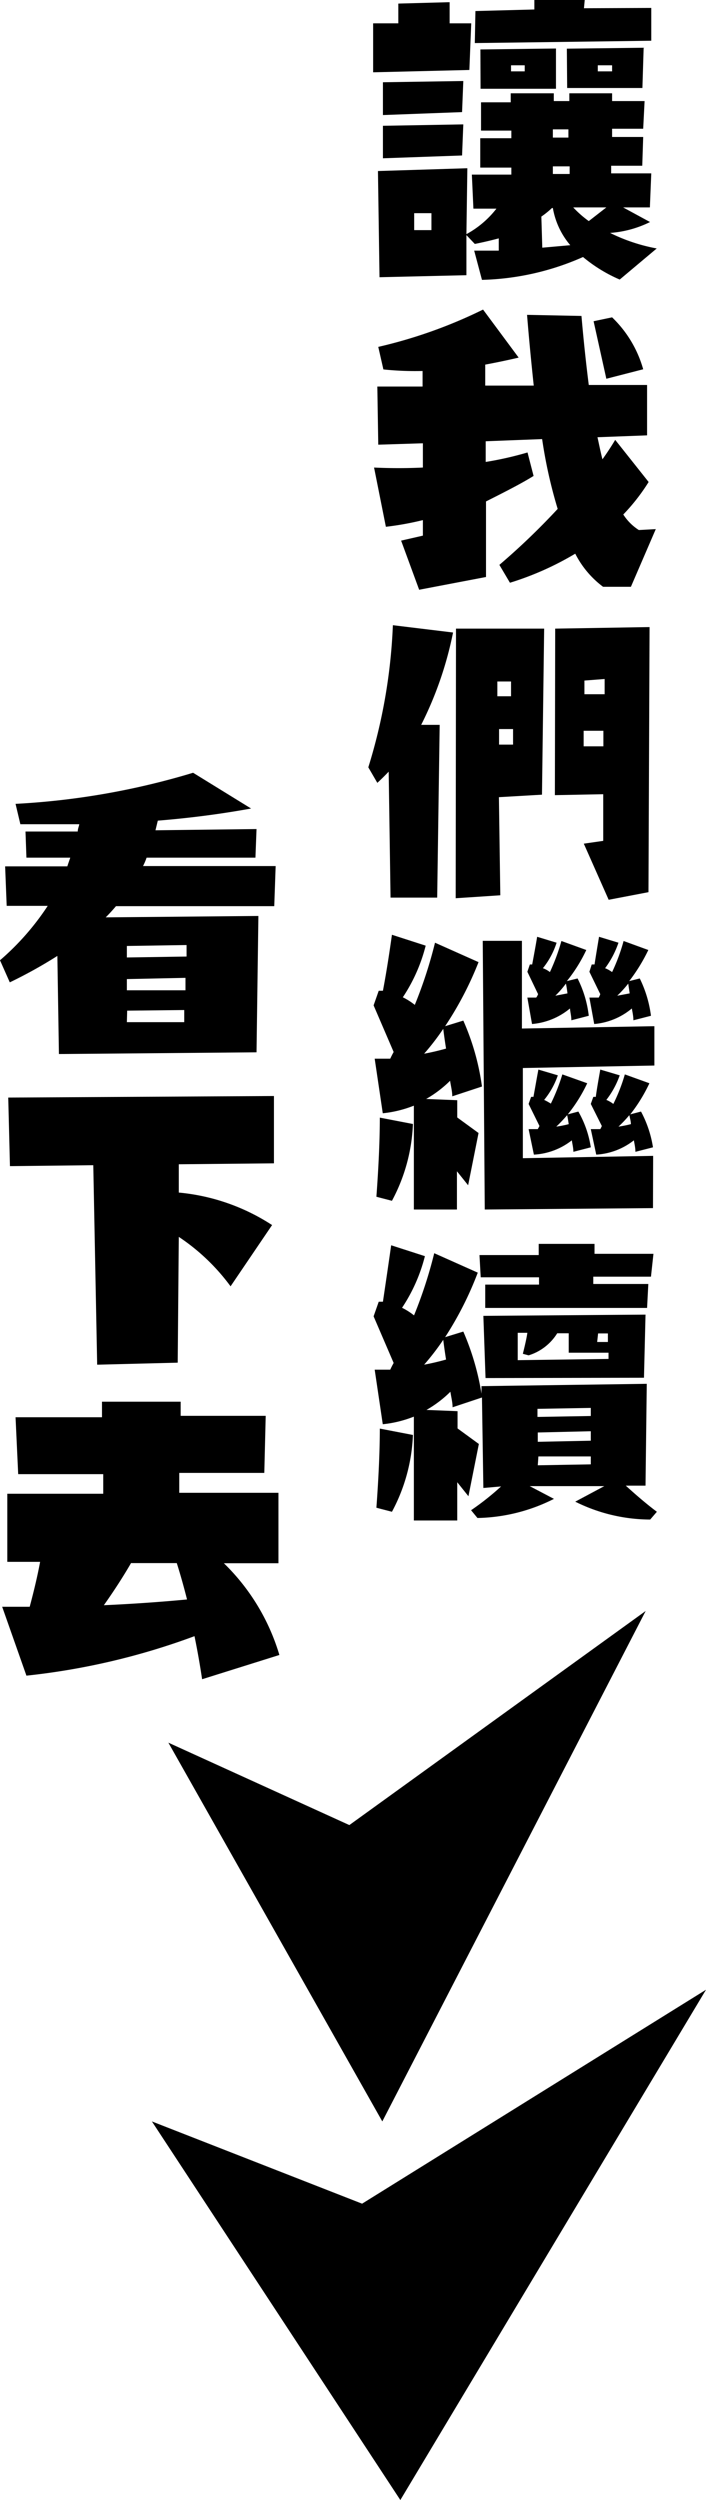 <svg xmlns="http://www.w3.org/2000/svg" viewBox="0 0 45.41 160.79"><g id="圖層_2" data-name="圖層 2"><g id="content"><path d="M24,4.65V1.5h1.62V.23L28.92.14V1.5h1.39l-.12,3Zm.41,13.18L24.31,11l5.75-.18L30,15.06a6.18,6.18,0,0,0,1.93-1.64l-1.48,0-.1-2.19,2.54,0v-.45l-2,0V8.89l2,0,0-.49-1.95,0,0-1.82,1.91,0V6h2.77v.5l1,0V6h2.75V6.5l2.09,0-.09,1.78-2,0v.53l2,0-.06,1.85-2,0,0,.49,2.58,0-.09,2.19-1.72,0,1.73.94a6.87,6.87,0,0,1-2.57.7,11.43,11.43,0,0,0,3,1l-2.38,2a9.57,9.57,0,0,1-2.36-1.45A17,17,0,0,1,31,18l-.5-1.88c.53,0,1.06,0,1.58,0l0-.79c-.48.13-1,.25-1.54.36L30,15.12l0,2.58ZM24.63,7.4V5.29l5.17-.08-.08,2Zm0,2.78V8.09L29.8,8l-.08,2Zm3.12,3.53-1.11,0v1.09h1.11Zm2.83-13L34.37.61l0-.61,3.24,0-.05.53L41.89.51V2.62l-11.35.15Zm.32,2.47,4.86-.06,0,2.59H30.91ZM33.75,4.2h-.88v.39h.88Zm1.81,9.18H35.5a5.43,5.43,0,0,1-.68.55l.06,2,1.8-.16A5,5,0,0,1,35.56,13.38Zm0-2.19,1.08,0V10.7l-1.08,0Zm0-2.85,0,.51,1,0V8.32l-1,0v0Zm.9-5.21,4.94-.06-.08,2.59H36.48ZM39,13.34l-2.13,0a6.81,6.81,0,0,0,1,.88Zm.37-9.14h-.92v.39h.92Z"/><path d="M24.27,24.86l2.91,0v-1a19.59,19.59,0,0,1-2.52-.1l-.33-1.45a30.93,30.93,0,0,0,6.74-2.4L33.36,23c-.73.17-1.45.32-2.15.45v1.35l3.12,0c-.15-1.41-.3-2.93-.43-4.55l3.5.07c.14,1.62.3,3.1.47,4.44l3.75,0V28l-3.19.12c.11.5.21,1,.32,1.42.3-.42.57-.83.82-1.25L41.72,31a12.63,12.63,0,0,1-1.63,2.09,3.29,3.29,0,0,0,1,1l1.09-.06-1.6,3.71-1.79,0A6.11,6.11,0,0,1,37,35.61a19.21,19.21,0,0,1-4.2,1.87l-.68-1.15a44.67,44.67,0,0,0,3.75-3.6,30.76,30.76,0,0,1-1-4.49l-3.63.14v1.33a21.77,21.77,0,0,0,2.69-.61l.39,1.51c-.77.48-1.79,1-3.06,1.64v4.86l-4.3.82L25.8,34.77l1.4-.32v-1a19,19,0,0,1-2.38.43l-.76-3.81c1.05.05,2.1.05,3.14,0l0-1.56-2.87.09Zm13.91-4.2,1.19-.25a7.4,7.4,0,0,1,2,3.34L39,24.36l-.82-3.7v0Z"/><path d="M29.14,40.68a23.32,23.32,0,0,1-2.05,5.94h1.19l-.16,11.11-3,0L25,49.63c-.24.25-.48.49-.73.72l-.58-1a35.56,35.56,0,0,0,1.58-9.14Zm.19-.25H35l-.14,10.68-2.77.16.09,6.31-2.87.19Zm3.54,3.4-.88,0,0,.95h.88ZM33,47.89l0-1-.9,0,0,1Zm2.71-7.46,6.07-.1-.07,17.05-2.56.49-1.6-3.61,1.25-.18,0-3-3.11.06Zm3.18,3.24-1.3.1v.88l1.3,0ZM37.54,48,38.81,48V47L37.54,47Z"/><path d="M25.21,60.12l2.17.7a10.73,10.73,0,0,1-1.47,3.32,4.22,4.22,0,0,1,.77.49,28.85,28.85,0,0,0,1.3-4l2.8,1.25A21.79,21.79,0,0,1,28.63,66l1.17-.36A15.68,15.68,0,0,1,31,69.88l-1.91.63c0-.33-.09-.65-.14-1a7.38,7.38,0,0,1-1.54,1.17l2,.08v1.11l1.37,1-.67,3.36-.72-.9,0,2.46H26.62V71.11a7.41,7.41,0,0,1-2,.49l-.52-3.51c.34,0,.67,0,1,0,.07-.15.14-.29.22-.43l-1.29-3,.33-.94.27,0C24.88,62.4,25.06,61.18,25.21,60.12Zm-.78,11.76,2.13.41a11.36,11.36,0,0,1-1.35,4.94l-1-.26C24.36,74.93,24.43,73.23,24.43,71.88Zm4.08-5.71a15.69,15.69,0,0,1-1.23,1.6q.7-.13,1.41-.33C28.62,67,28.56,66.58,28.51,66.17Zm2.54-5.66,2.52,0,0,5.64L42.09,66v2.53l-8.46.16,0,5.8,8.38-.15L42,77.7l-10.82.09Zm3.5-.26,1.25.38a5.06,5.06,0,0,1-.88,1.64,1.63,1.63,0,0,1,.45.25,13,13,0,0,0,.74-2l1.6.58a9.77,9.77,0,0,1-1.25,2l.69-.17a7.14,7.14,0,0,1,.72,2.4l-1.12.29c0-.27-.07-.52-.09-.76a4.39,4.39,0,0,1-2.44,1l-.3-1.7.57,0a.94.94,0,0,0,.12-.22l-.69-1.44.16-.47.15,0C34.35,61.39,34.46,60.79,34.55,60.25Zm.08,8.54,1.25.37A5.1,5.1,0,0,1,35,70.74a3.62,3.62,0,0,1,.43.24,12.27,12.27,0,0,0,.74-1.88l1.6.57a9.85,9.85,0,0,1-1.25,2l.68-.18A6.61,6.61,0,0,1,38,73.79l-1.12.29c0-.26-.07-.51-.1-.74a4.32,4.32,0,0,1-2.44.92L34,72.62l.59,0,.11-.2L34,71l.16-.45a.39.39,0,0,1,.15,0C34.43,69.9,34.53,69.31,34.63,68.79Zm1.77-5.53a6.34,6.34,0,0,1-.68.78l.78-.15C36.47,63.65,36.44,63.44,36.4,63.26Zm.08,8.46a9.85,9.85,0,0,1-.7.74,7.08,7.08,0,0,0,.8-.16C36.55,72.1,36.52,71.9,36.48,71.72Zm2.05-11.47,1.25.38a5.92,5.92,0,0,1-.86,1.64,2,2,0,0,1,.45.25,12,12,0,0,0,.74-2l1.59.58a11.17,11.17,0,0,1-1.23,2l.68-.17a7.63,7.63,0,0,1,.72,2.4l-1.13.29c0-.27-.06-.52-.1-.76a4.35,4.35,0,0,1-2.42,1l-.31-1.7.6,0a1.47,1.47,0,0,0,.1-.22l-.7-1.44.15-.47.18,0C38.34,61.39,38.44,60.79,38.53,60.25Zm.08,8.54,1.25.37A5.55,5.55,0,0,1,39,70.74a2,2,0,0,1,.45.26,11.26,11.26,0,0,0,.74-1.9l1.58.57a10.25,10.25,0,0,1-1.23,2l.69-.18A7.25,7.25,0,0,1,42,73.79l-1.13.29c0-.26-.06-.51-.1-.74a4.31,4.31,0,0,1-2.42.92L38,72.62l.61,0a1.86,1.86,0,0,0,.1-.2L38,71l.16-.45a.47.47,0,0,1,.16,0C38.41,69.9,38.52,69.31,38.61,68.79Zm1.8-5.53a7.56,7.56,0,0,1-.71.78l.8-.15C40.47,63.65,40.43,63.44,40.41,63.26Zm.07,8.46a8.16,8.16,0,0,1-.7.74,8.08,8.08,0,0,0,.8-.16c0-.2-.07-.4-.1-.58v0Z"/><path d="M31.09,95.7,31,89.88l-1.89.63c0-.33-.09-.65-.14-1a7.38,7.38,0,0,1-1.54,1.17l2,.08v1.11l1.37,1-.67,3.36-.72-.9,0,2.46H26.62V91.11a7.41,7.41,0,0,1-2,.49l-.52-3.51c.34,0,.67,0,1,0,.07-.15.14-.29.22-.43l-1.29-3,.33-.94.27,0c.2-1.35.38-2.57.53-3.63l2.17.7a10.73,10.73,0,0,1-1.47,3.32,4.22,4.22,0,0,1,.77.49,28.85,28.85,0,0,0,1.3-4l2.8,1.25A21.79,21.79,0,0,1,28.63,86l1.17-.36a16.6,16.6,0,0,1,1.17,4v-.49L41.6,89l-.08,6.55-1.27,0c.78.71,1.45,1.27,2,1.68l-.43.5A10.85,10.85,0,0,1,37,96.58l1.87-1-4.8,0,1.56.82a11.32,11.32,0,0,1-4.92,1.23l-.41-.5a17.22,17.22,0,0,0,1.93-1.53Zm-6.66-3.82,2.13.41a11.36,11.36,0,0,1-1.35,4.94l-1-.26C24.36,94.93,24.43,93.23,24.43,91.88Zm4.08-5.71a15.69,15.69,0,0,1-1.23,1.6q.7-.13,1.41-.33c-.07-.44-.13-.86-.18-1.27v0Zm2.33-5.45,3.81,0V80h3.59l0,.64,3.79,0-.16,1.47-3.71,0,0,.47,3.54,0-.08,1.54-10.41,0v-1.5l3.46,0v-.47l-3.75,0Zm.39,7.91-.14-4,10.43-.08-.1,4.06Zm2.07-2.91,0,1.76,5.84-.08V87l-2.56,0,0-1.25h-.74A3.31,3.31,0,0,1,34,87.17l-.37-.1c.14-.57.24-1,.29-1.35ZM38,90.55l-3.43.06v.52L38,91.07Zm-3.41,1.58,0,.6L38,92.66v-.61Zm0,2.11L38,94.18v-.51l-3.37,0Zm4.51-8.48h-.63l-.06.55.69,0Z"/><path d="M.33,55.72h4c.06-.19.13-.38.19-.56H1.7l-.06-1.68,3.36,0c0-.16.07-.31.1-.47-1.24,0-2.5,0-3.79,0L1,51.7a48,48,0,0,0,11.42-2L16.15,52q-2.91.53-6,.78L10,53.4l6.5-.08-.07,1.84h-7a4.16,4.16,0,0,1-.23.54l8.53,0-.09,2.58H7.46q-.32.38-.66.72l9.82-.09-.12,8.77-12.71.11-.1-6.31a30,30,0,0,1-3.06,1.7L0,61.76a16.67,16.67,0,0,0,3.07-3.5H.43ZM12,60.78l-3.84.06v.74L12,61.52ZM8.16,62.93v.76l3.77,0v-.8l-3.77.08v0Zm0,2.81,3.69,0,0-.78L8.18,65Z"/><path d="M.53,70.59l17.09-.1v4.33l-6.12.06,0,1.82a13.2,13.2,0,0,1,6,2.09l-2.67,3.94a13.2,13.2,0,0,0-3.33-3.18l-.07,8.09-5.18.13L6,74.94.64,75,.53,70.59v0Z"/><path d="M.14,103.34l1.77,0c.3-1.12.52-2.08.67-2.89l-2.11,0,0-4.38,6.17,0,0-1.26-5.47,0L1,91.15l5.56,0,0-1,5.06,0,0,.91,5.47,0L17,94.73l-5.47,0,0,1.28h6.38l0,4.53-3.51,0a13.66,13.66,0,0,1,3.57,5.9L13,108c-.15-1-.31-1.89-.49-2.77A44.48,44.48,0,0,1,1.7,107.77Zm8.3-2.83c-.52.9-1.11,1.81-1.76,2.73,1.77-.08,3.55-.2,5.35-.37q-.31-1.23-.66-2.34l-2.93,0v0Z"/><polygon points="10.83 112.08 22.47 117.38 41.53 103.61 24.59 136.44 10.83 112.08"/><polygon points="9.77 136.44 23.29 141.73 45.41 127.97 25.75 160.79 9.77 136.44"/></g></g></svg>